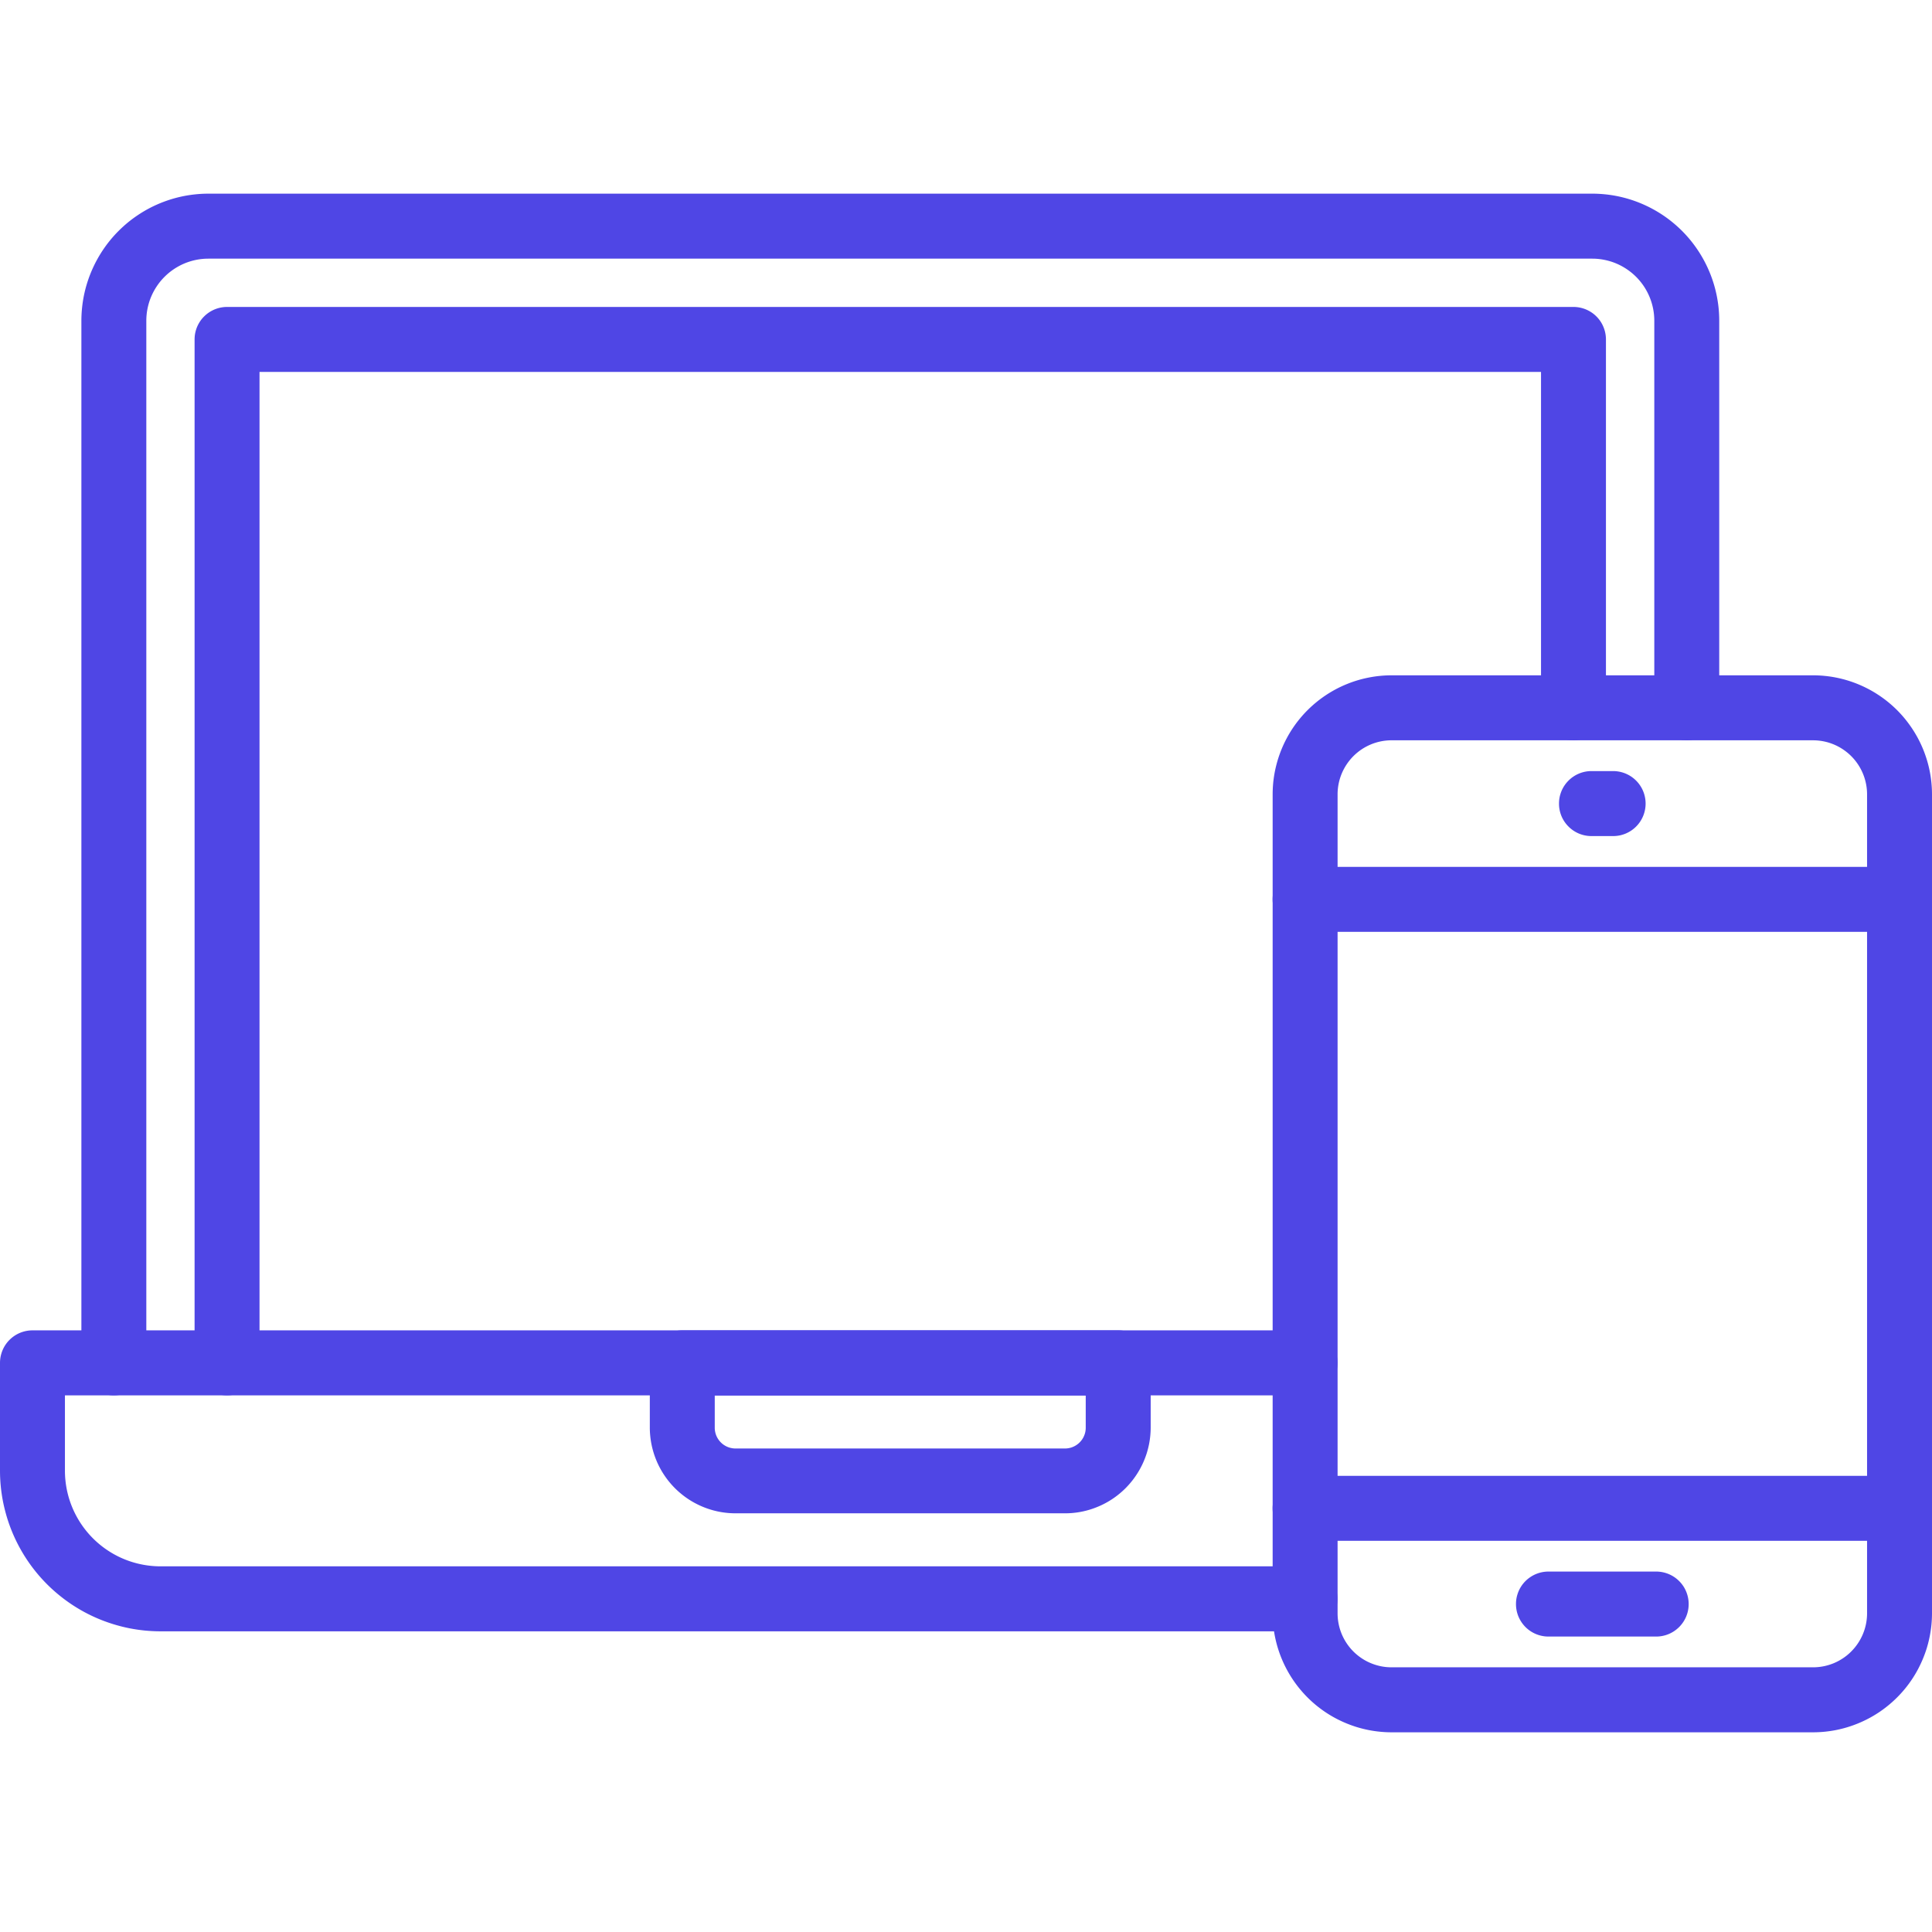 <svg xmlns="http://www.w3.org/2000/svg" width="512" height="512" version="1.0" viewBox="0 0 384 384"><defs><clipPath id="a"><path d="M16 38.398h326V278H16Zm0 0"/></clipPath><clipPath id="b"><path d="M252 134h132v210.398H252Zm0 0"/></clipPath></defs><g clip-path="url(#a)"><path fill="#4f46e5" d="M22.629 277.336a6.16 6.16 0 0 1-1.258-.125 6.191 6.191 0 0 1-1.21-.367 6.242 6.242 0 0 1-1.118-.594 6.445 6.445 0 0 1-.977-.805c-.3-.3-.57-.625-.804-.98a6.242 6.242 0 0 1-.594-1.117 6.48 6.48 0 0 1-.371-1.211 6.475 6.475 0 0 1-.121-1.258V63.739a25.697 25.697 0 0 1 .488-4.922 24.84 24.84 0 0 1 .606-2.403 25.415 25.415 0 0 1 3.168-6.695 25.127 25.127 0 0 1 3.136-3.824 26.445 26.445 0 0 1 1.832-1.665 24.43 24.43 0 0 1 1.989-1.472 25.52 25.52 0 0 1 2.12-1.278 25.475 25.475 0 0 1 6.965-2.5c.813-.16 1.63-.28 2.45-.363.82-.082 1.644-.125 2.472-.125h275.09c.828 0 1.653.043 2.473.125a25.124 25.124 0 0 1 7.176 1.805 25.45 25.45 0 0 1 4.359 2.336c.684.457 1.348.949 1.984 1.476.641.524 1.25 1.078 1.836 1.66a26.36 26.36 0 0 1 1.66 1.836 25.462 25.462 0 0 1 3.805 6.352 25.106 25.106 0 0 1 1.438 4.734c.16.809.285 1.625.367 2.45.078.82.12 1.644.12 2.472v76.942c0 .425-.038.843-.124 1.261-.082.414-.203.82-.367 1.211a6.377 6.377 0 0 1-1.399 2.098 6.42 6.42 0 0 1-2.093 1.398 6.47 6.47 0 0 1-3.727.368 6.47 6.47 0 0 1-3.305-1.766 6.377 6.377 0 0 1-1.398-2.098 6.273 6.273 0 0 1-.367-1.21 6.226 6.226 0 0 1-.125-1.262V63.738a12.4 12.4 0 0 0-.239-2.402 12.632 12.632 0 0 0-.703-2.313 12.51 12.51 0 0 0-1.136-2.128 12.575 12.575 0 0 0-1.532-1.868 12.524 12.524 0 0 0-1.867-1.53 12.224 12.224 0 0 0-4.433-1.845 12.107 12.107 0 0 0-2.403-.242H41.402a12.4 12.4 0 0 0-2.402.238c-.793.16-1.563.395-2.313.704a12.432 12.432 0 0 0-3.992 2.675 12.14 12.14 0 0 0-1.53 1.868c-.45.671-.83 1.382-1.142 2.128a12.45 12.45 0 0 0-.703 2.313 12.4 12.4 0 0 0-.238 2.402v207.14c0 .423-.039.845-.125 1.259a6.17 6.17 0 0 1-.367 1.21c-.16.395-.36.766-.594 1.118a6.476 6.476 0 0 1-2.898 2.379 6.2 6.2 0 0 1-1.211.367 6.188 6.188 0 0 1-1.258.125Zm0 0"/></g><path fill="#4f46e5" d="M45.129 277.336c-.426 0-.844-.04-1.262-.125a6.236 6.236 0 0 1-1.207-.367 6.242 6.242 0 0 1-1.117-.594 6.445 6.445 0 0 1-.977-.805 6.52 6.52 0 0 1-1.402-2.098 6.774 6.774 0 0 1-.367-1.21 6.475 6.475 0 0 1-.121-1.258V67.469c0-.426.039-.844.12-1.262.087-.414.208-.82.368-1.21.164-.392.363-.763.598-1.118a6.22 6.22 0 0 1 .804-.977c.297-.3.625-.57.977-.804a6.52 6.52 0 0 1 2.324-.965 6.518 6.518 0 0 1 1.262-.125h267.613a6.479 6.479 0 0 1 3.586 1.09c.352.234.68.504.977.804.3.297.566.625.804.977a6.52 6.52 0 0 1 1.086 3.59v73.21c0 .426-.039.844-.125 1.262-.082.414-.203.82-.367 1.211a6.377 6.377 0 0 1-1.398 2.098 6.42 6.42 0 0 1-2.094 1.398 6.47 6.47 0 0 1-3.727.368 6.47 6.47 0 0 1-3.304-1.766 6.377 6.377 0 0 1-1.398-2.098 6.273 6.273 0 0 1-.368-1.21 6.226 6.226 0 0 1-.125-1.262V73.926H51.582v196.953a6.479 6.479 0 0 1-2.867 5.367 6.277 6.277 0 0 1-1.117.598 6.2 6.2 0 0 1-1.211.367 6.188 6.188 0 0 1-1.258.125Zm0 0"/><path fill="#4f46e5" d="M259.395 324.238H31.898a33.41 33.41 0 0 1-3.125-.156 33.271 33.271 0 0 1-3.097-.46 32.543 32.543 0 0 1-5.98-1.821 31.677 31.677 0 0 1-2.829-1.34 32.284 32.284 0 0 1-2.683-1.61 32.413 32.413 0 0 1-4.832-3.968 31.98 31.98 0 0 1-7.973-13.301c-.3-1-.555-2.012-.762-3.035A32.147 32.147 0 0 1 0 292.32v-21.44a6.518 6.518 0 0 1 1.086-3.59 6.63 6.63 0 0 1 .805-.98c.3-.297.625-.567.976-.801a6.47 6.47 0 0 1 3.586-1.09h252.942a6.479 6.479 0 0 1 3.585 1.09c.352.234.676.504.977.8.3.301.566.63.8.981.24.352.438.727.598 1.117a6.518 6.518 0 0 1 .492 2.473 6.479 6.479 0 0 1-2.867 5.367 6.277 6.277 0 0 1-1.117.598c-.39.164-.797.285-1.21.367a6.188 6.188 0 0 1-1.258.125H12.906v14.984c0 .621.031 1.243.094 1.864.063.617.152 1.23.273 1.843a19.044 19.044 0 0 0 3.946 8.34A19.006 19.006 0 0 0 19.848 307c.48.395.98.766 1.496 1.11a18.81 18.81 0 0 0 5.031 2.386 19.045 19.045 0 0 0 5.508.824h227.496c.422 0 .844.04 1.258.121a6.57 6.57 0 0 1 2.328.965c.351.239.676.504.976.805.301.3.567.625.801.98a6.31 6.31 0 0 1 .965 2.328c.082.415.125.836.125 1.258a6.518 6.518 0 0 1-.492 2.473c-.16.39-.36.762-.598 1.117-.234.352-.5.68-.8.977a6.405 6.405 0 0 1-3.305 1.77 6.479 6.479 0 0 1-1.258.124Zm0 0"/><path fill="#4f46e5" d="M211.676 300.781h-65.488a16.97 16.97 0 0 1-8.024-2.015 16.174 16.174 0 0 1-1.434-.86c-.46-.308-.91-.64-1.34-.996a16.783 16.783 0 0 1-2.36-2.36 16.181 16.181 0 0 1-.995-1.343 15.63 15.63 0 0 1-.86-1.434 15.195 15.195 0 0 1-.714-1.507 17.163 17.163 0 0 1-.566-1.575 17.877 17.877 0 0 1-.407-1.62 16.85 16.85 0 0 1-.246-1.653 15.92 15.92 0 0 1-.086-1.672V270.88a6.518 6.518 0 0 1 1.086-3.59 6.63 6.63 0 0 1 .805-.98c.3-.297.625-.567.976-.801a6.47 6.47 0 0 1 3.586-1.09h86.645a6.509 6.509 0 0 1 2.469.492 6.632 6.632 0 0 1 2.093 1.399c.301.3.567.628.801.98a6.396 6.396 0 0 1 .965 2.328c.082.418.125.836.125 1.262v12.867c0 .559-.031 1.117-.086 1.672a16.85 16.85 0 0 1-.246 1.652c-.11.547-.246 1.086-.406 1.621a17.162 17.162 0 0 1-4.258 7.098c-.395.395-.809.77-1.238 1.121-.43.356-.88.688-1.34.996-.465.313-.942.598-1.434.86-.492.265-.996.504-1.512.714-.515.215-1.039.403-1.57.567a16.85 16.85 0 0 1-4.941.734Zm-69.613-23.414v6.414c0 .27.027.535.082.801a4.017 4.017 0 0 0 .617 1.484c.148.227.32.434.511.625.192.192.399.364.625.512.227.152.461.277.711.379.25.106.508.184.774.234.265.055.531.082.804.082h65.489c.27 0 .539-.027.804-.082.266-.05.52-.128.77-.234a4.11 4.11 0 0 0 1.852-1.516 4 4 0 0 0 .378-.71 4.12 4.12 0 0 0 .239-.774c.05-.266.078-.531.078-.8v-6.415Zm0 0"/><g clip-path="url(#b)"><path fill="#4f46e5" d="M360.363 344.309h-83.785c-.773 0-1.547-.04-2.316-.118a23.852 23.852 0 0 1-2.293-.34 24.936 24.936 0 0 1-2.25-.566 24.16 24.16 0 0 1-4.278-1.777 23.882 23.882 0 0 1-1.988-1.192 23.629 23.629 0 0 1-3.578-2.941 23.11 23.11 0 0 1-1.555-1.719 22.987 22.987 0 0 1-1.382-1.863 23.882 23.882 0 0 1-2.184-4.086 23.692 23.692 0 0 1-1.691-6.73 24.137 24.137 0 0 1-.114-2.317V157.88c0-.774.04-1.547.113-2.32a23.864 23.864 0 0 1 1.692-6.727c.297-.715.625-1.414.992-2.098a23.327 23.327 0 0 1 2.574-3.855 23.11 23.11 0 0 1 1.555-1.719 24.06 24.06 0 0 1 3.578-2.941c.645-.43 1.309-.828 1.988-1.196a24.16 24.16 0 0 1 4.277-1.777 23.67 23.67 0 0 1 2.25-.562c.759-.153 1.524-.27 2.294-.344a22.98 22.98 0 0 1 2.316-.117h83.785c.774 0 1.547.039 2.317.117.77.074 1.535.187 2.293.34a23.69 23.69 0 0 1 12.097 6.476 24.12 24.12 0 0 1 1.559 1.723 24.358 24.358 0 0 1 2.574 3.852c.363.683.695 1.382.992 2.097.297.715.555 1.445.782 2.184a23.474 23.474 0 0 1 .906 4.547c.078.773.117 1.543.117 2.32v162.78c0 .774-.04 1.547-.117 2.317a23.943 23.943 0 0 1-.906 4.546 24.237 24.237 0 0 1-1.778 4.282 23.26 23.26 0 0 1-1.191 1.988c-.434.644-.89 1.266-1.383 1.863a24.06 24.06 0 0 1-1.559 1.719 24.06 24.06 0 0 1-3.578 2.941 23.882 23.882 0 0 1-4.086 2.184 23.813 23.813 0 0 1-4.43 1.352 23.852 23.852 0 0 1-4.609.457ZM276.578 147.14a10.735 10.735 0 0 0-4.105.82 10.82 10.82 0 0 0-1.852.992c-.586.395-1.125.84-1.625 1.336a10.874 10.874 0 0 0-2.324 3.484 10.75 10.75 0 0 0-.816 4.105V320.66a10.78 10.78 0 0 0 .816 4.106 10.807 10.807 0 0 0 2.324 3.48c.5.496 1.04.942 1.625 1.332.586.395 1.203.723 1.856.992.648.27 1.32.473 2.007.614a10.75 10.75 0 0 0 2.094.207h83.785a10.78 10.78 0 0 0 4.106-.817 10.82 10.82 0 0 0 1.851-.992 10.36 10.36 0 0 0 1.625-1.336 10.712 10.712 0 0 0 2.328-3.48c.27-.649.473-1.32.614-2.012.136-.692.207-1.39.207-2.094V157.88a10.75 10.75 0 0 0-3.145-7.59c-.5-.5-1.043-.945-1.629-1.336a10.418 10.418 0 0 0-1.851-.992 10.48 10.48 0 0 0-2.012-.613 10.78 10.78 0 0 0-2.094-.207Zm0 0"/></g><path fill="#4f46e5" d="M377.547 185.215H259.395c-.426 0-.844-.04-1.262-.125a6.236 6.236 0 0 1-1.207-.367 6.019 6.019 0 0 1-1.117-.598c-.352-.234-.68-.5-.977-.8a6.52 6.52 0 0 1-1.402-2.098 6.774 6.774 0 0 1-.367-1.211 6.475 6.475 0 0 1-.122-1.258c0-.426.04-.844.121-1.262.083-.414.208-.82.368-1.21a6.434 6.434 0 0 1 3.496-3.496 6.16 6.16 0 0 1 1.207-.368 6.518 6.518 0 0 1 1.262-.125h118.152a6.479 6.479 0 0 1 3.586 1.09c.351.234.676.504.976.8a6.377 6.377 0 0 1 1.398 2.098 6.518 6.518 0 0 1 .492 2.473 6.479 6.479 0 0 1-2.866 5.367 6.145 6.145 0 0 1-1.117.598 6.2 6.2 0 0 1-1.211.367 6.188 6.188 0 0 1-1.258.125Zm0 121.035H259.395c-.426 0-.844-.043-1.262-.125a6.52 6.52 0 0 1-2.324-.965 6.22 6.22 0 0 1-.977-.805 6.22 6.22 0 0 1-.805-.976 6.668 6.668 0 0 1-.597-1.117 6.873 6.873 0 0 1-.368-1.211 6.514 6.514 0 0 1-.12-1.262 6.475 6.475 0 0 1 .488-2.473 6.69 6.69 0 0 1 .597-1.113 6.25 6.25 0 0 1 .805-.98c.297-.301.625-.567.977-.805a6.242 6.242 0 0 1 1.117-.594 6.45 6.45 0 0 1 1.207-.37 6.514 6.514 0 0 1 1.262-.122h118.152c.422 0 .844.04 1.258.121.418.086.82.207 1.21.371.391.16.766.36 1.118.594.351.238.676.504.976.805a6.476 6.476 0 0 1 1.399 2.093 6.479 6.479 0 0 1 .492 2.473 6.518 6.518 0 0 1-1.086 3.59c-.238.351-.504.68-.805.976a6.404 6.404 0 0 1-3.304 1.77 6.479 6.479 0 0 1-1.258.125Zm-56.922-140.074h-4.309a6.445 6.445 0 0 1-2.468-.488 6.445 6.445 0 0 1-2.094-1.402 6.404 6.404 0 0 1-1.89-4.567c0-.426.038-.844.12-1.262.086-.414.207-.816.368-1.21a6.404 6.404 0 0 1 1.402-2.094c.297-.301.625-.571.976-.805a6.47 6.47 0 0 1 3.586-1.09h4.309a6.479 6.479 0 0 1 3.586 1.09c.351.234.676.504.976.804.301.301.567.625.801.977.239.355.438.726.598 1.117a6.518 6.518 0 0 1 .492 2.473 6.518 6.518 0 0 1-.492 2.472 6.431 6.431 0 0 1-2.375 2.899 6.824 6.824 0 0 1-1.117.597c-.39.16-.797.286-1.211.368a6.475 6.475 0 0 1-1.258.12Zm8.559 159.101h-21.418c-.426 0-.844-.039-1.262-.125a6.357 6.357 0 0 1-1.211-.367c-.39-.16-.762-.36-1.113-.594a6.675 6.675 0 0 1-.98-.804 6.632 6.632 0 0 1-1.398-2.094 6.475 6.475 0 0 1-.488-2.473 6.361 6.361 0 0 1 .12-1.261c.086-.414.207-.82.367-1.211a6.42 6.42 0 0 1 2.379-2.898 6.632 6.632 0 0 1 1.113-.598 6.518 6.518 0 0 1 2.473-.492h21.418a6.479 6.479 0 0 1 3.586 1.09c.351.234.675.503.976.804.3.297.567.625.805.976.234.352.433.727.594 1.118a6.518 6.518 0 0 1 .492 2.473 6.479 6.479 0 0 1-.492 2.472 6.476 6.476 0 0 1-3.492 3.492 6.21 6.21 0 0 1-1.212.367 6.188 6.188 0 0 1-1.257.125Zm0 0"/></svg>